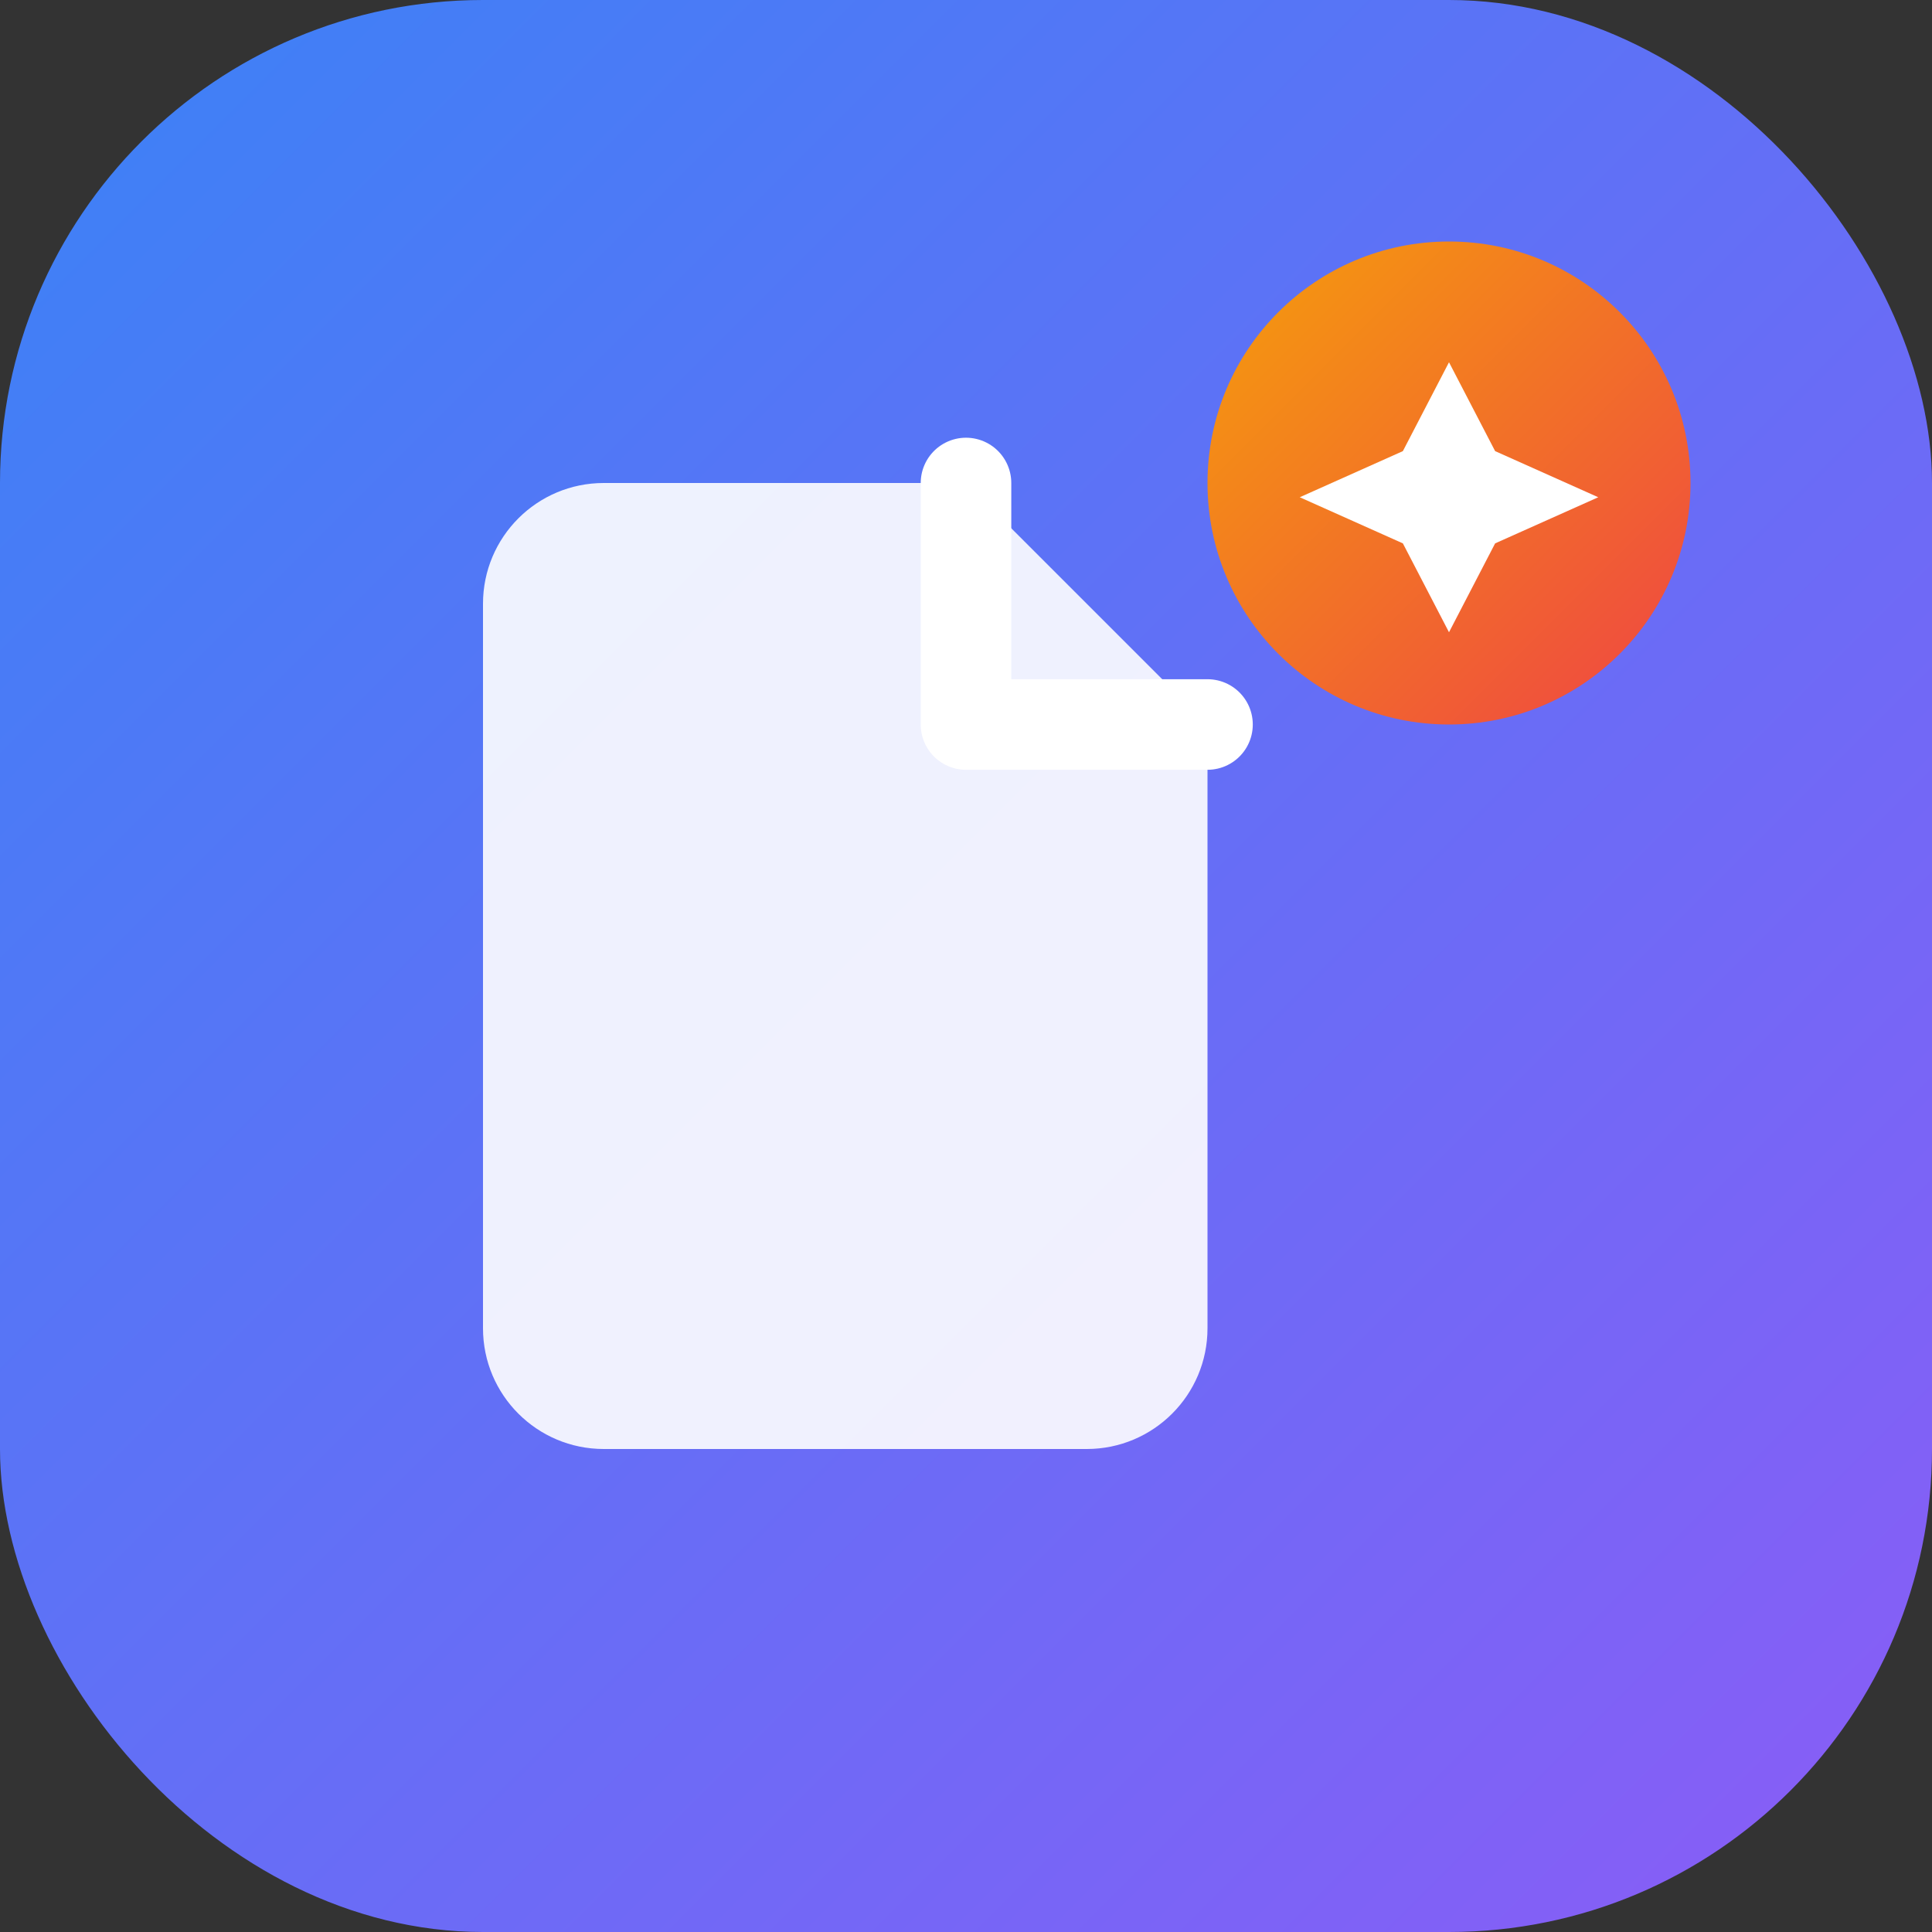 <svg width="32" height="32" viewBox="0 0 32 32" fill="none" xmlns="http://www.w3.org/2000/svg">
  <rect x="0" y="0" width="32" height="32" fill="#333333" stroke="none"/>
  <rect width="32" height="32" rx="8" fill="url(#gradient)"/>
  <path d="M8 10C8 8.895 8.895 8 10 8H16L20 12V22C20 23.105 19.105 24 18 24H10C8.895 24 8 23.105 8 22V10Z" fill="white" fill-opacity="0.9"/>
  <path d="M16 8V12H20" stroke="white" stroke-width="1.5" stroke-linecap="round" stroke-linejoin="round" fill="none" fill-opacity="0.7"/>
  <circle cx="24" cy="8" r="4" fill="url(#starGradient)"/>
  <path d="M24 6L24.764 7.472L26.472 8.236L24.764 9L24 10.472L23.236 9L21.528 8.236L23.236 7.472L24 6Z" fill="white"/>

  <defs>
    <linearGradient id="gradient" x1="0%" y1="0%" x2="100%" y2="100%">
      <stop offset="0%" style="stop-color:#3B82F6"/>
      <stop offset="100%" style="stop-color:#8B5CF6"/>
    </linearGradient>
    <linearGradient id="starGradient" x1="0%" y1="0%" x2="100%" y2="100%">
      <stop offset="0%" style="stop-color:#F59E0B"/>
      <stop offset="100%" style="stop-color:#EF4444"/>
    </linearGradient>
  </defs>
</svg>

